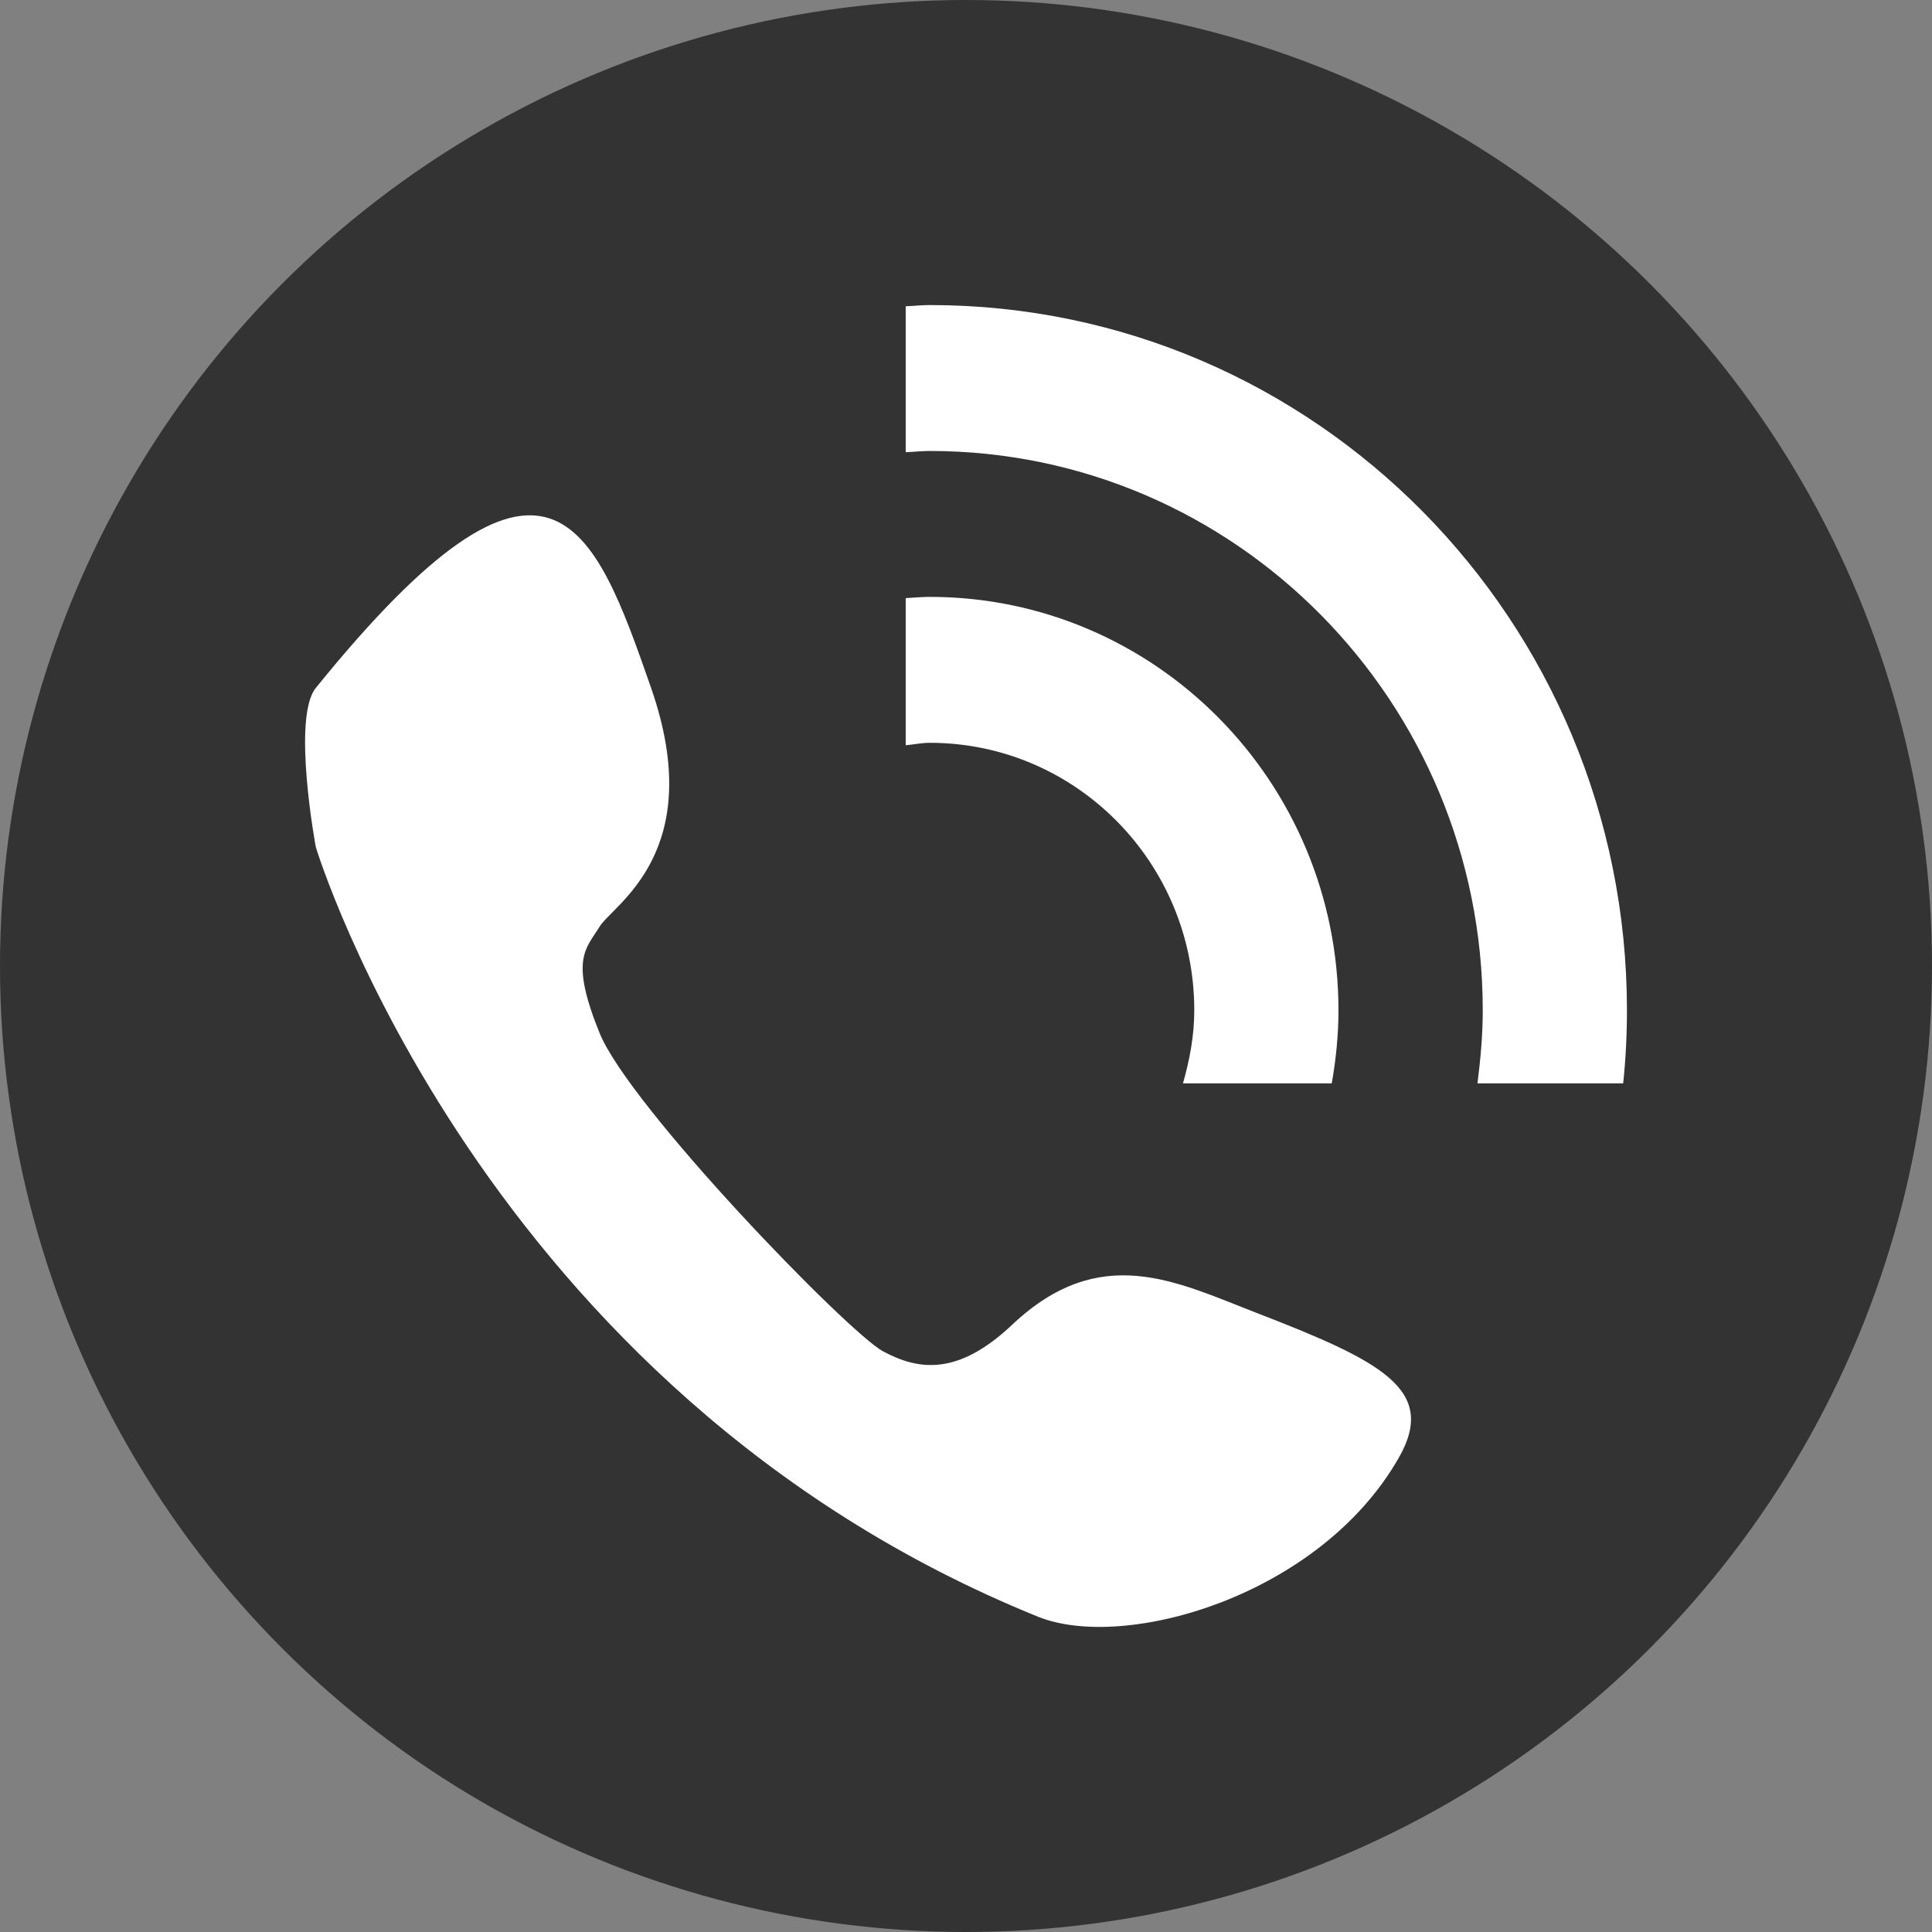 <svg width="19" height="19" viewBox="0 0 19 19" fill="none" xmlns="http://www.w3.org/2000/svg">
<rect x="0" y="0" width="19" height="19" fill="#808080" stroke="none"/>
<g id="Group 1378">
<circle id="Ellipse 297" cx="9.5" cy="9.5" r="9.5" fill="#333333"/>
<path id="Vector" d="M9.144 5.87C9.064 5.87 8.986 5.878 8.907 5.882V7.329C8.987 7.322 9.063 7.305 9.144 7.305C10.58 7.305 11.745 8.483 11.745 9.936C11.745 10.187 11.699 10.424 11.634 10.654H13.097C13.138 10.42 13.163 10.181 13.163 9.936C13.163 7.691 11.364 5.87 9.144 5.87ZM9.144 3C9.064 3 8.987 3.009 8.907 3.012V4.447C8.986 4.444 9.064 4.435 9.144 4.435C12.147 4.435 14.582 6.898 14.582 9.936C14.582 10.18 14.56 10.418 14.53 10.654H15.963C15.988 10.415 16 10.176 16 9.936C16 6.105 12.931 3 9.144 3ZM12.351 12.909C11.564 12.604 10.818 12.212 9.954 13.028C9.42 13.532 9.034 13.477 8.685 13.29C8.337 13.102 6.189 10.883 5.896 10.158C5.602 9.432 5.761 9.334 5.896 9.114C6.03 8.894 6.965 8.38 6.403 6.765C5.84 5.15 5.398 3.934 3.106 6.765C2.868 7.059 3.106 8.331 3.106 8.331C3.106 8.331 4.722 13.676 10.207 15.899C11.059 16.244 12.982 15.698 13.758 14.333C14.138 13.665 13.586 13.386 12.351 12.909Z" fill="white"/>
</g>
</svg>
